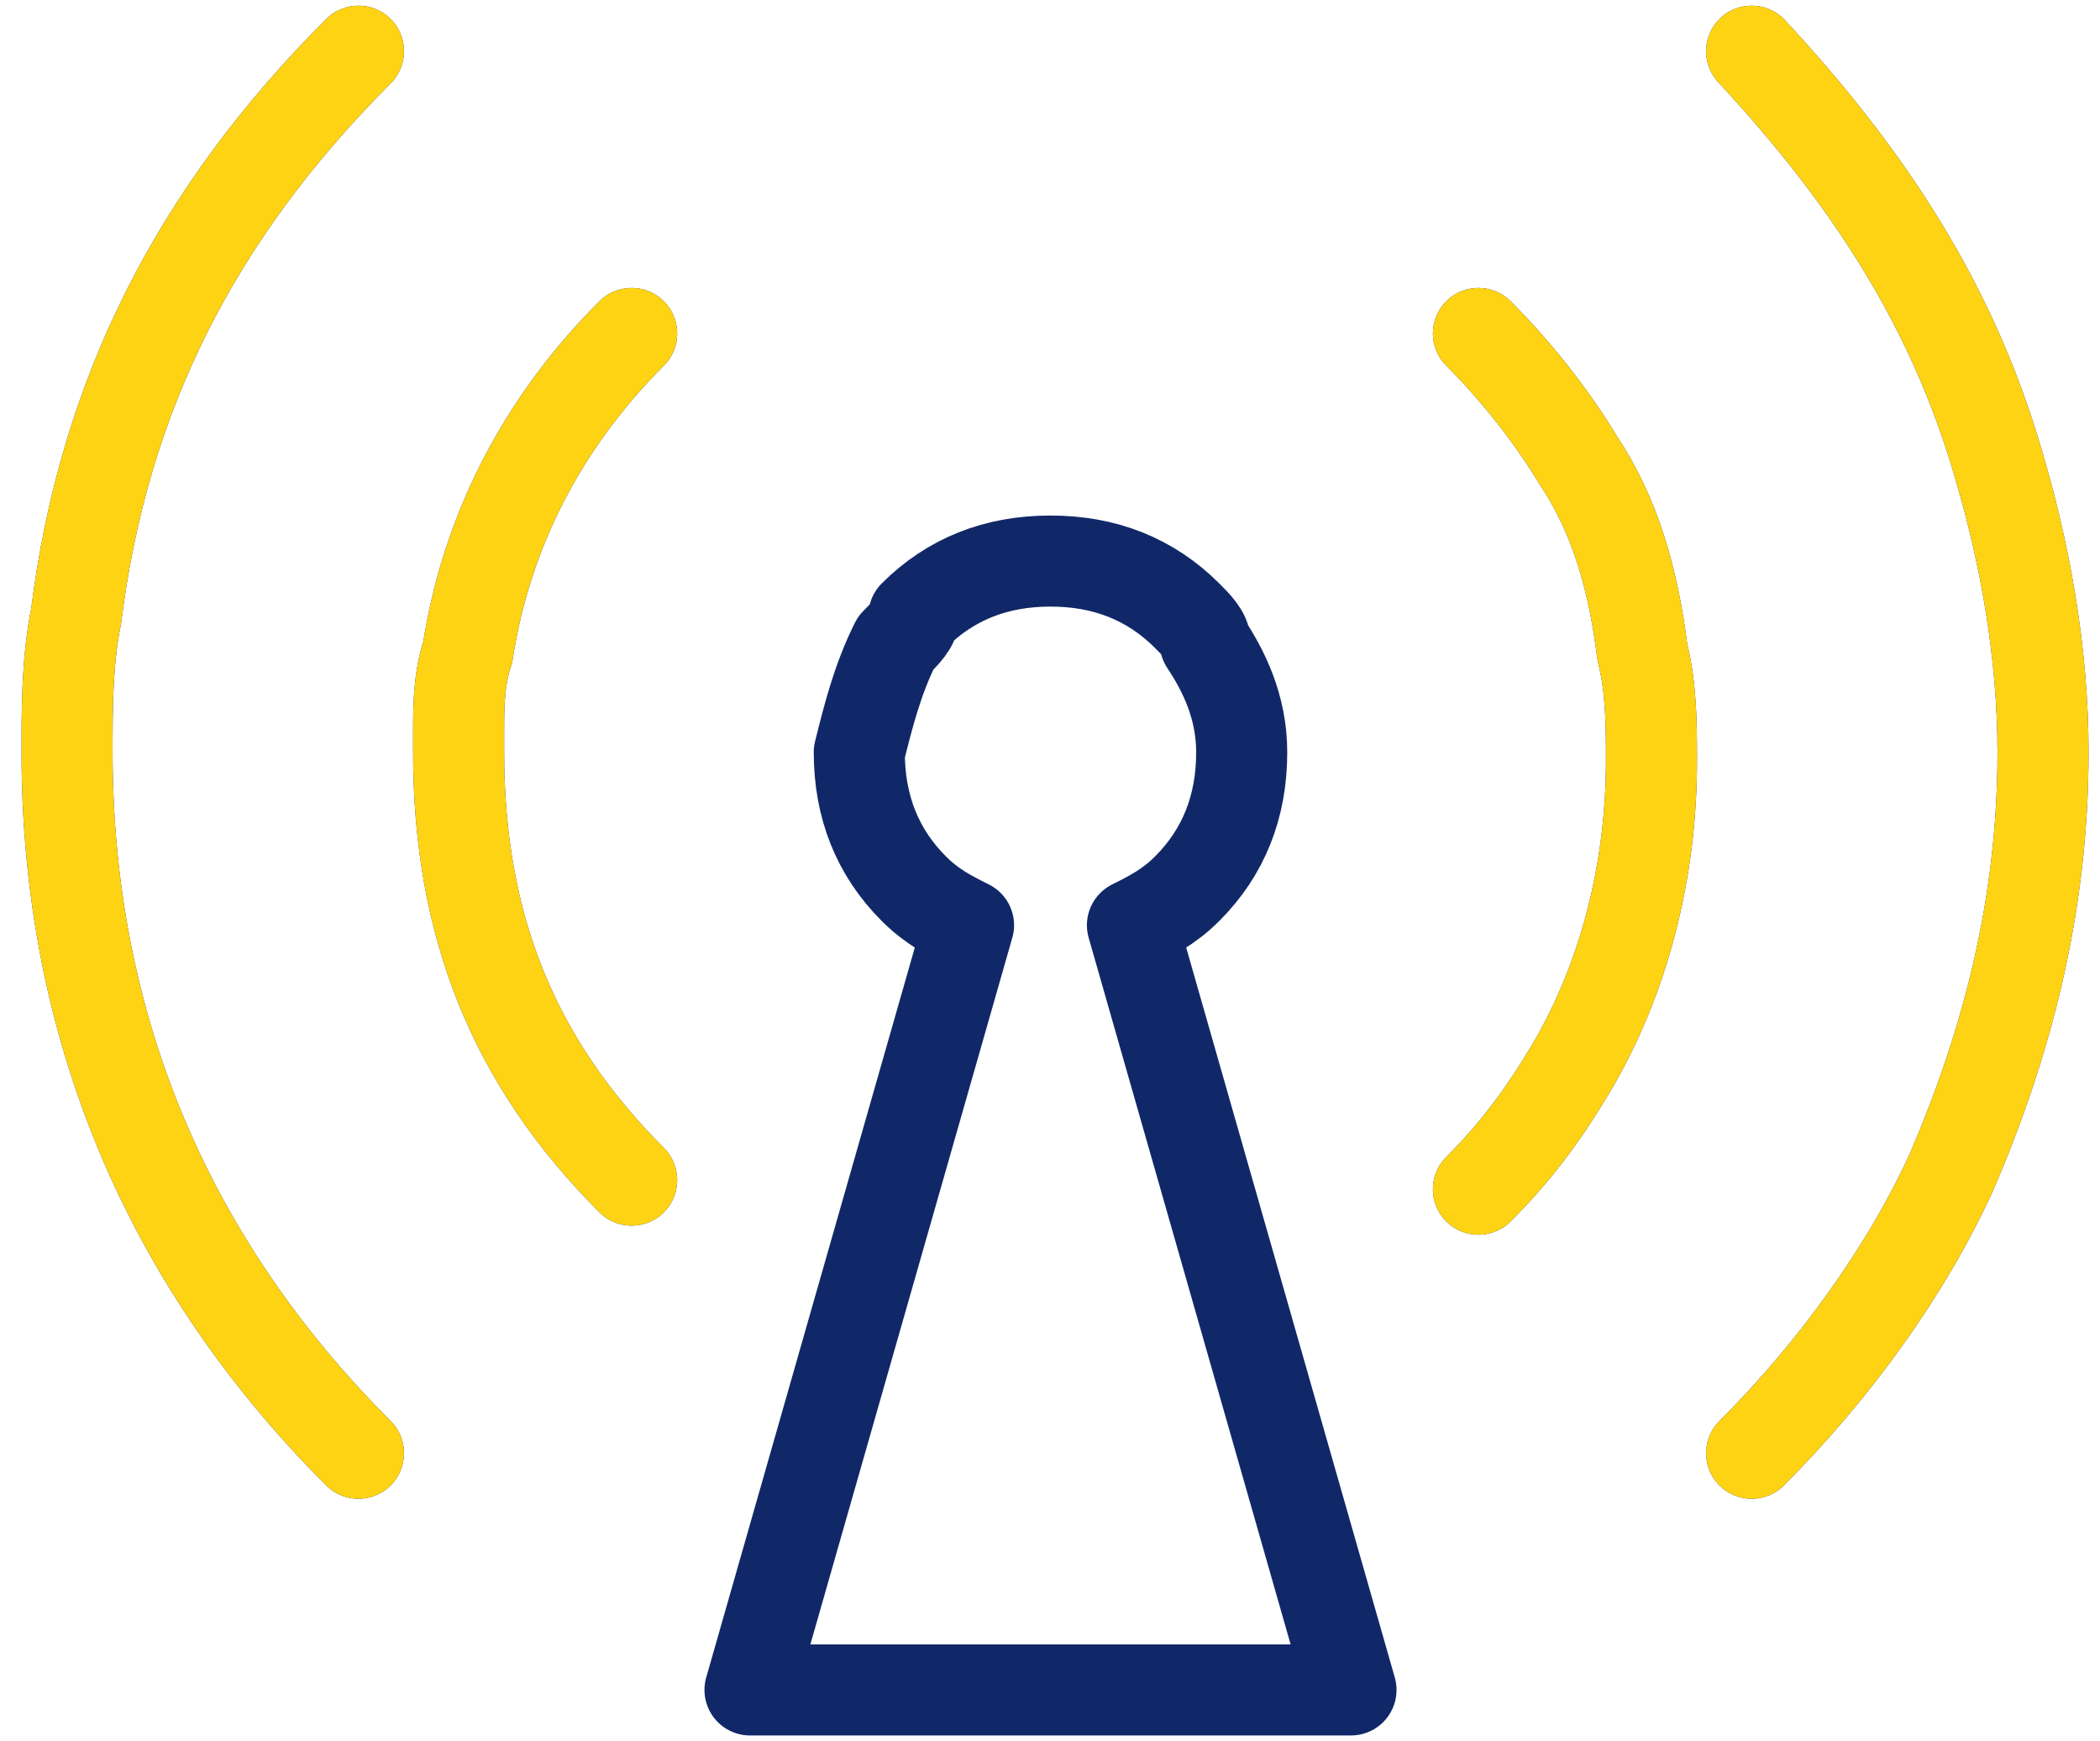 <svg width="82" height="68" viewBox="0 0 82 68" fill="none" xmlns="http://www.w3.org/2000/svg">
<path d="M68.397 56.756C71.597 53.556 74.442 49.645 76.219 45.733C78.353 40.756 79.775 35.422 79.775 29.378C79.775 25.466 79.064 21.556 77.997 18C76.219 11.956 73.019 6.978 68.397 2M57.73 13.023C59.153 14.445 60.575 16.222 61.642 18C63.064 20.133 63.775 22.623 64.13 25.467C64.486 26.889 64.486 28.311 64.486 29.733C64.486 34 63.419 38.267 61.286 41.822C60.219 43.6 59.153 45.022 57.73 46.444M24.664 46.089C20.042 41.467 17.908 36.133 17.908 29.378C17.908 29.022 17.908 28.667 17.908 28.667C17.908 27.6 17.908 26.534 18.264 25.467C18.975 20.845 21.108 16.578 24.664 13.023M13.997 56.756C6.53 49.289 2.619 40.044 2.619 29.378C2.619 27.6 2.619 25.822 2.975 24.044C4.042 15.511 7.597 8.4 13.997 2M34.975 25.111C35.331 24.756 35.686 24.4 35.686 24.044C37.108 22.622 38.886 21.912 41.019 21.912C43.153 21.912 44.93 22.622 46.353 24.044C46.708 24.4 47.064 24.756 47.064 25.111C47.775 26.178 48.486 27.6 48.486 29.378C48.486 31.511 47.775 33.289 46.353 34.711C45.642 35.422 44.931 35.778 44.219 36.134L52.753 66H29.286L37.819 36.134C37.108 35.778 36.397 35.422 35.686 34.711C34.264 33.289 33.553 31.511 33.553 29.378C33.908 27.955 34.264 26.533 34.975 25.111Z" stroke="#112868" stroke-width="3.556" stroke-miterlimit="3" stroke-linecap="round" stroke-linejoin="round"/>
<path d="M24.664 46.089C20.042 41.467 17.908 36.133 17.908 29.378C17.908 29.022 17.908 28.667 17.908 28.667C17.908 27.6 17.908 26.534 18.264 25.467C18.975 20.845 21.108 16.578 24.664 13.023M13.997 56.756C6.53 49.289 2.619 40.044 2.619 29.378C2.619 27.6 2.619 25.822 2.975 24.044C4.042 15.511 7.597 8.4 13.997 2" stroke="#FED314" stroke-width="3.556" stroke-miterlimit="3" stroke-linecap="round" stroke-linejoin="round"/>
<path d="M68.397 56.756C71.597 53.556 74.442 49.645 76.219 45.733C78.353 40.756 79.775 35.422 79.775 29.378C79.775 25.466 79.064 21.556 77.997 18C76.219 11.956 73.019 6.978 68.397 2M57.73 13.023C59.153 14.445 60.575 16.222 61.642 18C63.064 20.133 63.775 22.623 64.13 25.467C64.486 26.889 64.486 28.311 64.486 29.733C64.486 34 63.419 38.267 61.286 41.822C60.219 43.6 59.153 45.022 57.73 46.444" stroke="#FED314" stroke-width="3.556" stroke-miterlimit="3" stroke-linecap="round" stroke-linejoin="round"/>
</svg>
